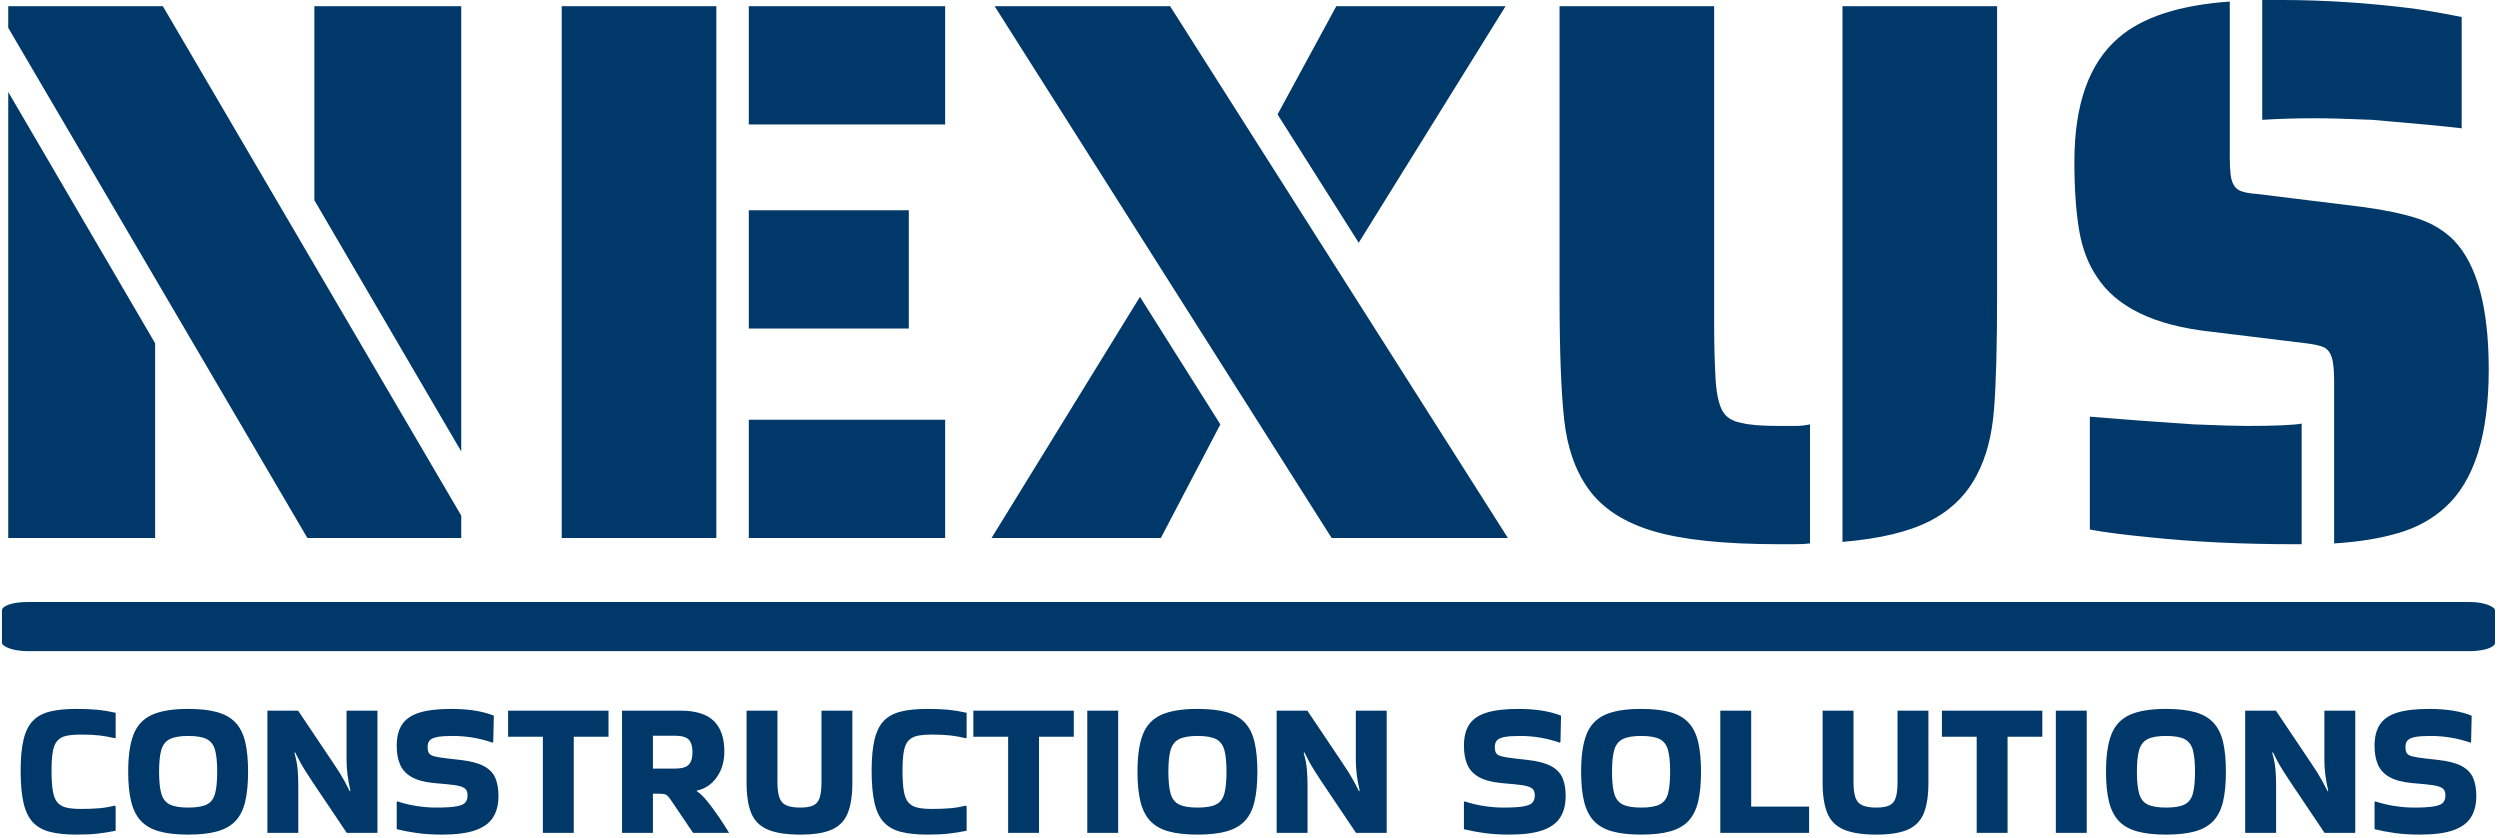 <svg xmlns="http://www.w3.org/2000/svg" version="1.1" xmlns:xlink="http://www.w3.org/1999/xlink" xmlns:svgjs="http://svgjs.dev/svgjs" width="1500" height="503" viewBox="0 0 1500 503"><g transform="matrix(1,0,0,1,-0.909,-1.117)"><svg viewBox="0 0 396 133" data-background-color="#ffffff" preserveAspectRatio="xMidYMid meet" height="503" width="1500" xmlns="http://www.w3.org/2000/svg" xmlns:xlink="http://www.w3.org/1999/xlink"><g id="tight-bounds" transform="matrix(1,0,0,1,0.24,0.295)"><svg viewBox="0 0 395.52 132.409" height="132.409" width="395.52"><g><svg viewBox="0 0 397.498 133.071" height="132.409" width="395.52"><g><svg viewBox="0 0 397.498 133.071" height="133.071" width="397.498"><g id="textblocktransform"><svg viewBox="0 0 397.498 133.071" height="133.071" width="397.498" id="textblock"><g><rect width="397.498" height="7.825" x="0" y="95.988" fill="#00386a" opacity="1" stroke-width="0" stroke="transparent" fill-opacity="1" class="rect-yte-0" data-fill-palette-color="primary" rx="1%" id="yte-0" data-palette-color="#00386a"></rect></g><g transform="matrix(1,0,0,1,0.989,0)"><svg viewBox="0 0 395.52 86.77" height="86.77" width="395.52"><g transform="matrix(1,0,0,1,0,0)"><svg width="395.52" viewBox="3.25 -34.8 160.44 35.2" height="86.77" data-palette-color="#00386a"><path d="M22.6 0L3.25-33 3.25-34.4 13.25-34.4 32.55-1.45 32.55 0 22.6 0ZM32.55-5.6L23.05-21.85 23.05-34.4 32.55-34.4 32.55-5.6ZM3.25 0L3.25-28.85 12.75-12.6 12.75 0 3.25 0ZM39.05 0L39.05-34.4 49.05-34.4 49.05 0 39.05 0ZM51.15-26.75L51.15-34.4 63.85-34.4 63.85-26.75 51.15-26.75ZM51.15-13.55L51.15-21.2 61.5-21.2 61.5-13.55 51.15-13.55ZM51.15 0L51.15-7.65 63.85-7.65 63.85 0 51.15 0ZM88.85 0L67.05-34.4 78.4-34.4 100.25 0 88.85 0ZM90.6-19.1L85.35-27.4 89.15-34.4 100.1-34.4 90.6-19.1ZM66.85 0L76.45-15.6 81.65-7.35 77.8 0 66.85 0ZM117.74 0.4Q112.49 0.4 109.64-0.45 106.79-1.3 105.44-3.2L105.44-3.2Q104.19-4.95 103.89-7.65 103.59-10.35 103.59-15.7L103.59-15.7 103.59-34.4 113.59-34.4 113.59-13.7Q113.59-11.85 113.69-10.15L113.69-10.15Q113.79-8.8 114.14-8.2 114.49-7.6 115.34-7.45L115.34-7.45Q116.09-7.25 117.74-7.25L117.74-7.25 118.89-7.25Q119.29-7.25 119.79-7.35L119.79-7.35 119.79 0.35Q119.44 0.4 118.79 0.4L118.79 0.4 117.74 0.4ZM121.89 0.25L121.89-34.4 131.89-34.4 131.89-15.7Q131.89-10.8 131.69-8.3 131.49-5.8 130.59-4.1L130.59-4.1Q129.59-2.15 127.54-1.1 125.49-0.05 121.89 0.25L121.89 0.25ZM161.94-26.5Q160.29-26.7 156.14-27.05L156.14-27.05Q153.84-27.15 152.44-27.15L152.44-27.15Q150.64-27.15 149.04-27.05L149.04-27.05 149.04-34.8 150.29-34.8Q154.39-34.8 158.79-34.25L158.79-34.25Q160.19-34.05 161.94-33.7L161.94-33.7 161.94-26.5ZM153.69 0.35L153.69-10.15Q153.69-11.2 153.54-11.68 153.39-12.15 153.04-12.33 152.69-12.5 151.84-12.6L151.84-12.6 145.69-13.35Q140.24-13.95 138.34-16.9L138.34-16.9Q137.49-18.15 137.19-19.95 136.89-21.75 136.89-24.35L136.89-24.35Q136.89-29.9 139.74-32.35L139.74-32.35Q142.04-34.35 146.94-34.7L146.94-34.7 146.94-24.65Q146.94-24 146.99-23.55 147.04-23.1 147.19-22.85L147.19-22.85Q147.34-22.55 147.69-22.43 148.04-22.3 148.74-22.25L148.74-22.25 155.64-21.4Q157.79-21.1 159.14-20.65 160.49-20.2 161.44-19.25L161.44-19.25Q163.69-16.9 163.69-10.9L163.69-10.9Q163.69-4.55 160.89-2L160.89-2Q159.64-0.85 157.87-0.33 156.09 0.2 153.69 0.35L153.69 0.35ZM151.04 0.4Q146.04 0.4 141.74-0.05L141.74-0.05Q139.19-0.3 137.89-0.55L137.89-0.55 137.89-7.85Q140.84-7.6 144.64-7.35L144.64-7.35Q147.04-7.25 148.04-7.25L148.04-7.25Q150.74-7.25 151.59-7.4L151.59-7.4 151.59 0.4 151.04 0.4Z" opacity="1" transform="matrix(1,0,0,1,0,0)" fill="#00386a" class="wordmark-text-0" data-fill-palette-color="primary" id="text-0"></path></svg></g></svg></g><g transform="matrix(1,0,0,1,2.966,113.031)"><svg viewBox="0 0 391.565 20.04" height="20.04" width="391.565"><g transform="matrix(1,0,0,1,0,0)"><svg width="391.565" viewBox="2 -32.55 635.95 32.55" height="20.04" data-palette-color="#00386a"><path d="M26.35-7.5L26.6-7.3 26.6-1Q24.2-0.5 21.9-0.25 19.6 0 16.45 0L16.45 0Q12.4 0 9.63-0.7 6.85-1.4 5.18-3.18 3.5-4.95 2.75-8.2 2-11.45 2-16.55L2-16.55Q2-21.45 2.75-24.6 3.5-27.75 5.18-29.48 6.85-31.2 9.63-31.88 12.4-32.55 16.45-32.55L16.45-32.55Q19.6-32.55 21.9-32.33 24.2-32.1 26.6-31.55L26.6-31.55 26.6-25.05 26.45-24.95Q24.35-25.45 22.4-25.68 20.45-25.9 17.6-25.9L17.6-25.9Q15.3-25.9 13.83-25.58 12.35-25.25 11.5-24.3 10.65-23.35 10.33-21.5 10-19.65 10-16.55L10-16.55Q10-13.3 10.33-11.33 10.65-9.35 11.5-8.35 12.35-7.35 13.83-7 15.3-6.65 17.6-6.65L17.6-6.65Q20.4-6.65 22.38-6.83 24.35-7 26.35-7.5L26.35-7.5ZM29.85-16.3L29.85-16.3Q29.85-22.35 31.22-25.9 32.6-29.45 35.97-31 39.35-32.55 45.4-32.55L45.4-32.55Q49.95-32.55 52.95-31.7 55.95-30.85 57.7-28.95 59.45-27.05 60.17-23.93 60.9-20.8 60.9-16.3L60.9-16.3Q60.9-11.75 60.17-8.63 59.45-5.5 57.7-3.6 55.95-1.7 52.95-0.85 49.95 0 45.4 0L45.4 0Q40.85 0 37.85-0.85 34.85-1.7 33.1-3.6 31.35-5.5 30.6-8.63 29.85-11.75 29.85-16.3ZM45.4-7L45.4-7Q48.6-7 50.2-7.8 51.8-8.6 52.35-10.63 52.9-12.65 52.9-16.3L52.9-16.3Q52.9-19.9 52.35-21.9 51.8-23.9 50.2-24.73 48.6-25.55 45.4-25.55L45.4-25.55Q42.25-25.55 40.62-24.73 39-23.9 38.42-21.9 37.85-19.9 37.85-16.3L37.85-16.3Q37.85-12.65 38.42-10.63 39-8.6 40.62-7.8 42.25-7 45.4-7ZM86.4-19.4L86.4-32.1 94.4-32.1 94.4-0.45 86.45-0.45 77.45-13.85Q76.4-15.45 75.7-16.55 75-17.65 74.4-18.75 73.8-19.85 73.05-21.35L73.05-21.35 72.9-21.15Q73.6-18.75 73.75-16.68 73.9-14.6 73.9-12.65L73.9-12.65 73.9-0.45 65.9-0.45 65.9-32.1 73.85-32.1 82.85-18.7Q83.9-17.15 84.6-16.03 85.3-14.9 85.9-13.8 86.5-12.7 87.25-11.2L87.25-11.2 87.4-11.4Q86.9-13.5 86.65-15.48 86.4-17.45 86.4-19.4L86.4-19.4ZM99.39-8.45L99.59-8.6Q101.79-7.85 104.42-7.43 107.04-7 109.64-7L109.64-7Q113.19-7 114.92-7.33 116.64-7.65 117.19-8.35 117.74-9.05 117.74-10.15L117.74-10.15Q117.74-11.1 117.34-11.65 116.94-12.2 115.79-12.53 114.64-12.85 112.39-13.05L112.39-13.05 109.09-13.35Q105.39-13.7 103.27-14.9 101.14-16.1 100.27-18.13 99.39-20.15 99.39-23L99.39-23Q99.39-26.4 100.77-28.5 102.14-30.6 105.24-31.58 108.34-32.55 113.49-32.55L113.49-32.55Q120.19-32.55 124.54-30.8L124.54-30.8 124.39-24 124.24-23.8Q119.29-25.55 113.89-25.55L113.89-25.55Q111.29-25.55 109.89-25.28 108.49-25 107.94-24.4 107.39-23.8 107.39-22.7L107.39-22.7Q107.39-21.6 107.77-21.05 108.14-20.5 109.29-20.23 110.44-19.95 112.64-19.7L112.64-19.7 115.79-19.35Q119.79-18.9 121.94-17.75 124.09-16.6 124.92-14.68 125.74-12.75 125.74-10L125.74-10Q125.74-6.65 124.32-4.42 122.89-2.2 119.69-1.1 116.49 0 111.14 0L111.14 0Q107.64 0 104.84-0.38 102.04-0.75 99.39-1.4L99.39-1.4 99.39-8.45ZM145.24-0.45L137.24-0.45 137.24-25.35 128.24-25.35 128.24-32.1 154.24-32.1 154.24-25.35 145.24-25.35 145.24-0.45ZM165.74-10.6L165.74-0.45 157.74-0.45 157.74-32.1 172.84-32.1Q178.79-32.1 181.51-29.43 184.24-26.75 184.24-21.55L184.24-21.55Q184.24-17.65 182.29-14.88 180.34-12.1 177.14-11.4L177.14-11.4 177.09-11.25Q178.34-10.45 179.84-8.6 181.34-6.75 182.81-4.58 184.29-2.4 185.44-0.5L185.44-0.5 185.44-0.45 176.14-0.45 170.74-8.45Q170.04-9.5 169.61-9.95 169.19-10.4 168.61-10.5 168.04-10.6 166.79-10.6L166.79-10.6 165.74-10.6ZM171.54-25.6L171.54-25.6 165.74-25.6 165.74-17.1 171.54-17.1Q174.04-17.1 175.01-18.1 175.99-19.1 175.99-21.35L175.99-21.35Q175.99-23.6 175.01-24.6 174.04-25.6 171.54-25.6ZM209.39-32.1L217.39-32.1 217.39-13.45Q217.39-8.55 216.21-5.6 215.04-2.65 212.14-1.33 209.24 0 203.94 0L203.94 0Q198.44 0 195.41-1.33 192.39-2.65 191.19-5.6 189.99-8.55 189.99-13.45L189.99-13.45 189.99-32.1 197.99-32.1 197.99-13.6Q197.99-11.05 198.49-9.6 198.99-8.15 200.29-7.58 201.59-7 203.94-7L203.94-7Q206.14-7 207.31-7.58 208.49-8.15 208.94-9.6 209.39-11.05 209.39-13.6L209.39-13.6 209.39-32.1ZM246.73-7.5L246.98-7.3 246.98-1Q244.58-0.5 242.28-0.25 239.98 0 236.83 0L236.83 0Q232.78 0 230.01-0.7 227.23-1.4 225.56-3.18 223.88-4.95 223.13-8.2 222.38-11.45 222.38-16.55L222.38-16.55Q222.38-21.45 223.13-24.6 223.88-27.75 225.56-29.48 227.23-31.2 230.01-31.88 232.78-32.55 236.83-32.55L236.83-32.55Q239.98-32.55 242.28-32.33 244.58-32.1 246.98-31.55L246.98-31.55 246.98-25.05 246.83-24.95Q244.73-25.45 242.78-25.68 240.83-25.9 237.98-25.9L237.98-25.9Q235.68-25.9 234.21-25.58 232.73-25.25 231.88-24.3 231.03-23.35 230.71-21.5 230.38-19.65 230.38-16.55L230.38-16.55Q230.38-13.3 230.71-11.33 231.03-9.35 231.88-8.35 232.73-7.35 234.21-7 235.68-6.65 237.98-6.65L237.98-6.65Q240.78-6.65 242.76-6.83 244.73-7 246.73-7.5L246.73-7.5ZM265.73-0.45L257.73-0.45 257.73-25.35 248.73-25.35 248.73-32.1 274.73-32.1 274.73-25.35 265.73-25.35 265.73-0.45ZM286.23-32.1L286.23-0.45 278.23-0.45 278.23-32.1 286.23-32.1ZM291.23-16.3L291.23-16.3Q291.23-22.35 292.6-25.9 293.98-29.45 297.35-31 300.73-32.55 306.78-32.55L306.78-32.55Q311.33-32.55 314.33-31.7 317.33-30.85 319.08-28.95 320.83-27.05 321.55-23.93 322.28-20.8 322.28-16.3L322.28-16.3Q322.28-11.75 321.55-8.63 320.83-5.5 319.08-3.6 317.33-1.7 314.33-0.85 311.33 0 306.78 0L306.78 0Q302.23 0 299.23-0.85 296.23-1.7 294.48-3.6 292.73-5.5 291.98-8.63 291.23-11.75 291.23-16.3ZM306.78-7L306.78-7Q309.98-7 311.58-7.8 313.18-8.6 313.73-10.63 314.28-12.65 314.28-16.3L314.28-16.3Q314.28-19.9 313.73-21.9 313.18-23.9 311.58-24.73 309.98-25.55 306.78-25.55L306.78-25.55Q303.63-25.55 302-24.73 300.38-23.9 299.8-21.9 299.23-19.9 299.23-16.3L299.23-16.3Q299.23-12.65 299.8-10.63 300.38-8.6 302-7.8 303.63-7 306.78-7ZM347.77-19.4L347.77-32.1 355.77-32.1 355.77-0.45 347.82-0.45 338.82-13.85Q337.77-15.45 337.07-16.55 336.37-17.65 335.77-18.75 335.17-19.85 334.42-21.35L334.42-21.35 334.27-21.15Q334.97-18.75 335.12-16.68 335.27-14.6 335.27-12.65L335.27-12.65 335.27-0.45 327.27-0.45 327.27-32.1 335.22-32.1 344.22-18.7Q345.27-17.15 345.97-16.03 346.67-14.9 347.27-13.8 347.87-12.7 348.62-11.2L348.62-11.2 348.77-11.4Q348.27-13.5 348.02-15.48 347.77-17.45 347.77-19.4L347.77-19.4ZM375.77-8.45L375.97-8.6Q378.17-7.85 380.79-7.43 383.42-7 386.02-7L386.02-7Q389.57-7 391.29-7.33 393.02-7.65 393.57-8.35 394.12-9.05 394.12-10.15L394.12-10.15Q394.12-11.1 393.72-11.65 393.32-12.2 392.17-12.53 391.02-12.85 388.77-13.05L388.77-13.05 385.47-13.35Q381.77-13.7 379.64-14.9 377.52-16.1 376.64-18.13 375.77-20.15 375.77-23L375.77-23Q375.77-26.4 377.14-28.5 378.52-30.6 381.62-31.58 384.72-32.55 389.87-32.55L389.87-32.55Q396.57-32.55 400.92-30.8L400.92-30.8 400.77-24 400.62-23.8Q395.67-25.55 390.27-25.55L390.27-25.55Q387.67-25.55 386.27-25.28 384.87-25 384.32-24.4 383.77-23.8 383.77-22.7L383.77-22.7Q383.77-21.6 384.14-21.05 384.52-20.5 385.67-20.23 386.82-19.95 389.02-19.7L389.02-19.7 392.17-19.35Q396.17-18.9 398.32-17.75 400.47-16.6 401.29-14.68 402.12-12.75 402.12-10L402.12-10Q402.12-6.65 400.69-4.42 399.27-2.2 396.07-1.1 392.87 0 387.52 0L387.52 0Q384.02 0 381.22-0.38 378.42-0.75 375.77-1.4L375.77-1.4 375.77-8.45ZM406.12-16.3L406.12-16.3Q406.12-22.35 407.49-25.9 408.87-29.45 412.24-31 415.62-32.55 421.67-32.55L421.67-32.55Q426.22-32.55 429.22-31.7 432.22-30.85 433.97-28.95 435.72-27.05 436.44-23.93 437.17-20.8 437.17-16.3L437.17-16.3Q437.17-11.75 436.44-8.63 435.72-5.5 433.97-3.6 432.22-1.7 429.22-0.85 426.22 0 421.67 0L421.67 0Q417.12 0 414.12-0.85 411.12-1.7 409.37-3.6 407.62-5.5 406.87-8.63 406.12-11.75 406.12-16.3ZM421.67-7L421.67-7Q424.87-7 426.47-7.8 428.07-8.6 428.62-10.63 429.17-12.65 429.17-16.3L429.17-16.3Q429.17-19.9 428.62-21.9 428.07-23.9 426.47-24.73 424.87-25.55 421.67-25.55L421.67-25.55Q418.52-25.55 416.89-24.73 415.27-23.9 414.69-21.9 414.12-19.9 414.12-16.3L414.12-16.3Q414.12-12.65 414.69-10.63 415.27-8.6 416.89-7.8 418.52-7 421.67-7ZM450.16-7.25L465.16-7.25 465.16-0.45 442.16-0.45 442.16-32.1 450.16-32.1 450.16-7.25ZM488.06-32.1L496.06-32.1 496.06-13.45Q496.06-8.55 494.89-5.6 493.71-2.65 490.81-1.33 487.91 0 482.61 0L482.61 0Q477.11 0 474.09-1.33 471.06-2.65 469.86-5.6 468.66-8.55 468.66-13.45L468.66-13.45 468.66-32.1 476.66-32.1 476.66-13.6Q476.66-11.05 477.16-9.6 477.66-8.15 478.96-7.58 480.26-7 482.61-7L482.61-7Q484.81-7 485.99-7.58 487.16-8.15 487.61-9.6 488.06-11.05 488.06-13.6L488.06-13.6 488.06-32.1ZM516.56-0.45L508.56-0.45 508.56-25.35 499.56-25.35 499.56-32.1 525.56-32.1 525.56-25.35 516.56-25.35 516.56-0.45ZM537.06-32.1L537.06-0.45 529.06-0.45 529.06-32.1 537.06-32.1ZM542.05-16.3L542.05-16.3Q542.05-22.35 543.43-25.9 544.8-29.45 548.18-31 551.55-32.55 557.6-32.55L557.6-32.55Q562.15-32.55 565.15-31.7 568.15-30.85 569.9-28.95 571.65-27.05 572.38-23.93 573.1-20.8 573.1-16.3L573.1-16.3Q573.1-11.75 572.38-8.63 571.65-5.5 569.9-3.6 568.15-1.7 565.15-0.85 562.15 0 557.6 0L557.6 0Q553.05 0 550.05-0.85 547.05-1.7 545.3-3.6 543.55-5.5 542.8-8.63 542.05-11.75 542.05-16.3ZM557.6-7L557.6-7Q560.8-7 562.4-7.8 564-8.6 564.55-10.63 565.1-12.65 565.1-16.3L565.1-16.3Q565.1-19.9 564.55-21.9 564-23.9 562.4-24.73 560.8-25.55 557.6-25.55L557.6-25.55Q554.45-25.55 552.83-24.73 551.2-23.9 550.63-21.9 550.05-19.9 550.05-16.3L550.05-16.3Q550.05-12.65 550.63-10.63 551.2-8.6 552.83-7.8 554.45-7 557.6-7ZM598.6-19.4L598.6-32.1 606.6-32.1 606.6-0.45 598.65-0.45 589.65-13.85Q588.6-15.45 587.9-16.55 587.2-17.65 586.6-18.75 586-19.85 585.25-21.35L585.25-21.35 585.1-21.15Q585.8-18.75 585.95-16.68 586.1-14.6 586.1-12.65L586.1-12.65 586.1-0.45 578.1-0.45 578.1-32.1 586.05-32.1 595.05-18.7Q596.1-17.15 596.8-16.03 597.5-14.9 598.1-13.8 598.7-12.7 599.45-11.2L599.45-11.2 599.6-11.4Q599.1-13.5 598.85-15.48 598.6-17.45 598.6-19.4L598.6-19.4ZM611.6-8.45L611.8-8.6Q614-7.85 616.62-7.43 619.25-7 621.85-7L621.85-7Q625.4-7 627.12-7.33 628.85-7.65 629.4-8.35 629.95-9.05 629.95-10.15L629.95-10.15Q629.95-11.1 629.55-11.65 629.15-12.2 628-12.53 626.85-12.85 624.6-13.05L624.6-13.05 621.3-13.35Q617.6-13.7 615.47-14.9 613.35-16.1 612.47-18.13 611.6-20.15 611.6-23L611.6-23Q611.6-26.4 612.97-28.5 614.35-30.6 617.45-31.58 620.55-32.55 625.7-32.55L625.7-32.55Q632.4-32.55 636.75-30.8L636.75-30.8 636.6-24 636.45-23.8Q631.5-25.55 626.1-25.55L626.1-25.55Q623.5-25.55 622.1-25.28 620.7-25 620.15-24.4 619.6-23.8 619.6-22.7L619.6-22.7Q619.6-21.6 619.97-21.05 620.35-20.5 621.5-20.23 622.65-19.95 624.85-19.7L624.85-19.7 628-19.35Q632-18.9 634.15-17.75 636.3-16.6 637.12-14.68 637.95-12.75 637.95-10L637.95-10Q637.95-6.65 636.52-4.42 635.1-2.2 631.9-1.1 628.7 0 623.35 0L623.35 0Q619.85 0 617.05-0.38 614.25-0.75 611.6-1.4L611.6-1.4 611.6-8.45Z" opacity="1" transform="matrix(1,0,0,1,0,0)" fill="#00386a" class="slogan-text-1" data-fill-palette-color="secondary" id="text-1"></path></svg></g></svg></g></svg></g></svg></g></svg></g><defs></defs></svg><rect width="395.52" height="132.409" fill="none" stroke="none" visibility="hidden"></rect></g></svg></g></svg>